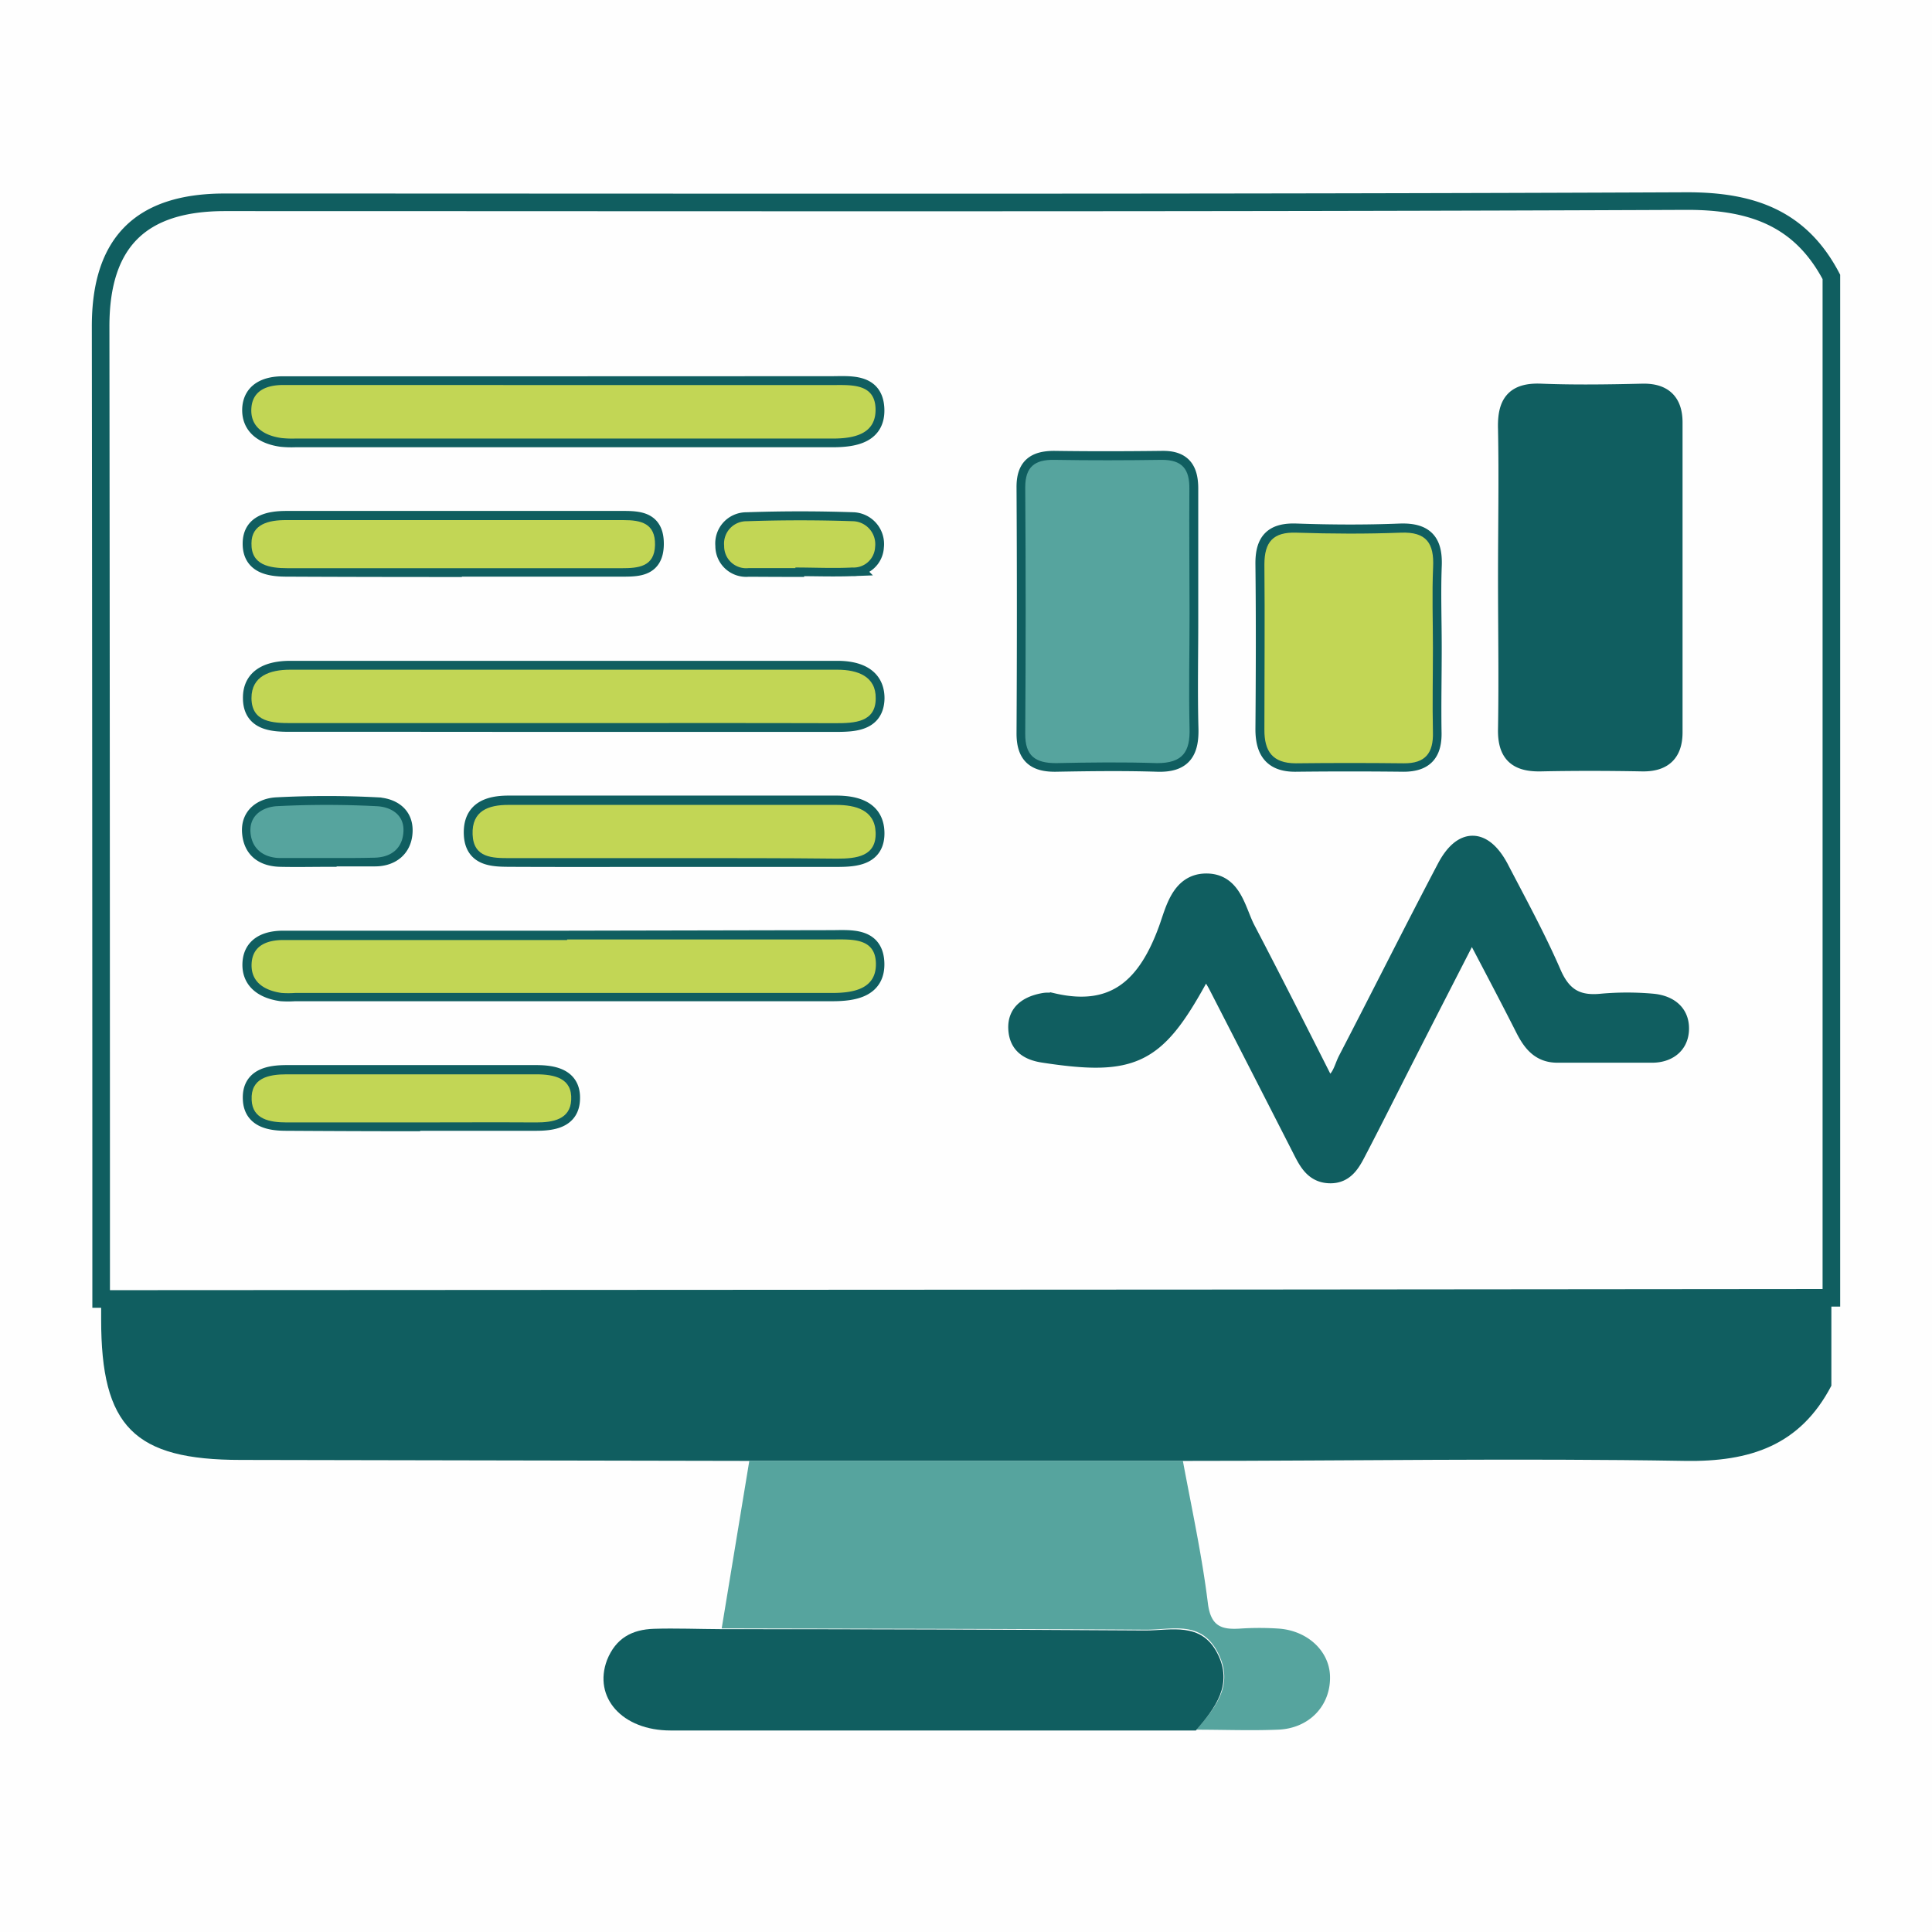 <svg xmlns="http://www.w3.org/2000/svg" viewBox="0 0 219.65 219.65"><defs><style>.cls-1{fill:#fefefe;}.cls-2{fill:none;stroke:#105e60;stroke-miterlimit:10;stroke-width:2px;}.cls-3{fill:#105e60;}.cls-4{fill:#56a49e;}.cls-5{fill:#c2d655;}</style></defs><g id="Capa_2" data-name="Capa 2"><g id="Capa_1-2" data-name="Capa 1"><rect class="cls-1" width="219.65" height="219.65"/><path class="cls-2" d="M208.21,31.48V147.55l-66.46.06-130.25.07q0-55.28-.06-110.55C11.43,27.55,16,23,25.56,23c55.4,0,110.81.1,166.21-.14C199.2,22.85,204.71,24.82,208.21,31.48Zm-36.9,34.14c0,5.75.1,11.5,0,17.24-.07,2.87,1.16,3.9,3.87,3.84,3.84-.08,7.67-.07,11.5,0,2.42.05,3.6-1.06,3.61-3.41q0-17.62,0-35.25c0-2.32-1.13-3.48-3.58-3.42-3.83.09-7.67.15-11.49,0-3.11-.14-4,1.26-3.91,4.15C171.42,54.37,171.31,60,171.31,65.62ZM137.17,110c.47.79.89,1.41,1.24,2.08q4.74,9.23,9.44,18.44c.71,1.39,1.38,2.88,3.17,3,2.07.15,2.77-1.56,3.53-3,1.83-3.52,3.6-7.07,5.4-10.6,2.34-4.6,4.7-9.19,7.38-14.42,2.27,4.33,4.17,7.92,6,11.54.81,1.57,1.78,2.79,3.75,2.78,3.58,0,7.17,0,10.75,0,1.75,0,3.09-.94,3.19-2.68.11-2-1.29-3-3.16-3.17a32.48,32.48,0,0,0-5.75,0c-2.8.29-4.45-.65-5.61-3.33-1.78-4.1-3.92-8-6-12-1.88-3.49-4.28-3.51-6.13,0-3.81,7.24-7.47,14.57-11.24,21.83-.55,1.07-.7,2.49-2.3,3-3-5.94-6-11.89-9.07-17.76-1.14-2.14-1.52-5.48-4.72-5.4-2.94.08-3.56,3.24-4.33,5.34-2.27,6.23-5.82,9.93-13,8.26a2.8,2.8,0,0,0-1.15,0c-1.65.32-3,1.15-2.93,3s1.22,2.64,3,2.91c10.12,1.55,12.78.29,17.59-8.44A16.77,16.77,0,0,1,137.17,110Zm-1.94-40.27c0-4.72,0-9.45,0-14.17,0-2.22-.79-3.34-3.12-3.3-4.08.05-8.17.06-12.25,0-2.21,0-3.3.79-3.29,3.13q.08,14,0,28c0,2.53,1.14,3.39,3.5,3.35,3.83-.07,7.66-.12,11.49,0,2.91.1,3.78-1.23,3.69-4C135.14,78.45,135.24,74.1,135.23,69.76Zm27.68,3.89c0-3.06-.11-6.13,0-9.18.13-2.71-.75-4-3.68-3.92-3.95.16-7.92.14-11.87,0-2.66-.09-3.66,1-3.63,3.62.07,6.26.05,12.51,0,18.76,0,2.48.93,3.87,3.58,3.84q6.12-.07,12.25,0c2.48,0,3.4-1.17,3.33-3.56C162.84,80,162.91,76.84,162.91,73.65ZM64.09,43.78H51c-6.28,0-12.55,0-18.83,0-1.87,0-3.49.66-3.63,2.62C28.42,48.52,30,49.52,32,49.8a11.13,11.13,0,0,0,1.53.05H94.61c2.5,0,5.09-.43,4.93-3.43s-2.9-2.65-5.1-2.65Zm-.22,38.43c10.37,0,20.74,0,31.12,0,2.16,0,4.52-.1,4.57-2.82,0-2.51-2.07-3.26-4.35-3.26H33c-2.27,0-4.4.71-4.38,3.23,0,2.74,2.38,2.85,4.54,2.84C43.38,82.19,53.62,82.21,63.87,82.21Zm.61,24.6H32.2c-1.87,0-3.49.65-3.63,2.61-.15,2.13,1.42,3.13,3.41,3.41a11.13,11.13,0,0,0,1.53,0q30.56,0,61.09,0c2.5,0,5.09-.43,4.94-3.43s-2.9-2.65-5.1-2.65Zm11.89-9.25c6.27,0,12.53,0,18.8,0,2.18,0,4.49-.21,4.38-3-.1-2.52-2.25-3.11-4.5-3.11q-18.6,0-37.21,0c-2.32,0-4.2.66-4.11,3.36S56,97.54,58,97.55C64.1,97.58,70.24,97.56,76.37,97.56Zm-24.86-33H70.68c1.88,0,3.74,0,3.79-2.63s-1.58-2.85-3.59-2.84q-19.17,0-38.34,0c-2,0-3.91.44-3.95,2.64-.05,2.48,2,2.84,4.13,2.83C39,64.59,45.24,64.6,51.51,64.6Zm-4.74,63c4.73,0,9.45,0,14.17,0,2,0,3.91-.35,4-2.55.13-2.49-1.92-2.92-4-2.92q-14.18,0-28.33,0c-2.09,0-4.14.41-4,2.91.1,2.2,2.06,2.57,4,2.56C37.33,127.59,42.05,127.61,46.77,127.61Zm-9.5-30.06c1.79,0,3.58,0,5.37,0s3.21-1,3.27-3-1.52-2.77-3-2.85a110.09,110.09,0,0,0-11.49,0c-1.53.09-3.06,1-2.9,3S30,97.51,31.9,97.55,35.48,97.55,37.27,97.55Zm53.16-33v0c2.16,0,4.33.08,6.48,0a2.44,2.44,0,0,0,2.58-2.32,2.62,2.62,0,0,0-2.42-2.94q-6.09-.21-12.19,0a2.54,2.54,0,0,0-2.55,2.8,2.5,2.5,0,0,0,2.76,2.53C86.87,64.58,88.65,64.59,90.43,64.59Z"/><path class="cls-3" d="M208.21,157.54c-3.54,6.79-9.22,8.67-16.65,8.55-19-.32-38.05,0-57.08,0l-49.29,0q-28.9-.06-57.8-.11c-12.15,0-15.9-3.78-15.89-16v-2.3l130.25-.07,66.46-.06Z"/><path class="cls-3" d="M171.31,65.62c0-5.62.11-11.25,0-16.86-.07-2.89.8-4.29,3.91-4.15,3.82.17,7.66.11,11.49,0,2.45-.06,3.57,1.1,3.58,3.42q0,17.63,0,35.25c0,2.35-1.19,3.46-3.61,3.41-3.83-.08-7.66-.09-11.5,0-2.71.06-3.94-1-3.87-3.84C171.41,77.12,171.31,71.37,171.31,65.62Z"/><path class="cls-3" d="M137.17,110a16.77,16.77,0,0,0-1,1.38c-4.81,8.73-7.47,10-17.59,8.44-1.78-.27-2.93-1.16-3-2.91s1.28-2.66,2.93-3a2.8,2.8,0,0,1,1.15,0c7.16,1.67,10.71-2,13-8.26.77-2.1,1.39-5.26,4.33-5.34,3.2-.08,3.58,3.26,4.72,5.4,3.11,5.87,6.05,11.82,9.07,17.76,1.6-.54,1.75-2,2.3-3,3.77-7.26,7.43-14.59,11.24-21.83,1.85-3.51,4.25-3.49,6.13,0,2.13,3.94,4.27,7.89,6,12,1.16,2.68,2.81,3.62,5.61,3.33a32.48,32.48,0,0,1,5.75,0c1.87.15,3.27,1.21,3.16,3.17-.1,1.74-1.44,2.66-3.19,2.68-3.58.05-7.17,0-10.75,0-2,0-2.94-1.21-3.75-2.78-1.84-3.62-3.74-7.21-6-11.54-2.68,5.23-5,9.82-7.38,14.42-1.8,3.53-3.57,7.08-5.4,10.6-.76,1.46-1.46,3.17-3.53,3-1.79-.14-2.46-1.63-3.17-3q-4.69-9.23-9.44-18.44C138.06,111.44,137.64,110.82,137.17,110Z"/><path class="cls-4" d="M135.24,69.76c0,4.34-.1,8.69,0,13,.09,2.72-.78,4-3.69,4-3.83-.13-7.66-.08-11.49,0-2.36,0-3.52-.82-3.5-3.35q.1-14,0-28c0-2.34,1.08-3.16,3.29-3.13,4.08.07,8.17.06,12.25,0,2.33,0,3.15,1.08,3.12,3.3C135.19,60.31,135.23,65,135.24,69.76Z"/><path class="cls-5" d="M162.91,73.65c0,3.19-.07,6.39,0,9.57.07,2.39-.85,3.59-3.33,3.56q-6.12-.07-12.25,0c-2.65,0-3.6-1.36-3.58-3.84,0-6.25.06-12.5,0-18.76,0-2.58,1-3.71,3.63-3.62,4,.13,7.92.15,11.87,0,2.93-.12,3.81,1.21,3.68,3.92C162.8,67.52,162.91,70.59,162.91,73.65Z"/><path class="cls-5" d="M64.09,43.78H94.44c2.2,0,5-.27,5.1,2.65s-2.43,3.44-4.93,3.43H33.52A11.13,11.13,0,0,1,32,49.8c-2-.28-3.57-1.28-3.42-3.41.14-2,1.76-2.62,3.63-2.62,6.28,0,12.55,0,18.83,0Z"/><path class="cls-5" d="M63.87,82.21c-10.25,0-20.49,0-30.74,0-2.16,0-4.52-.1-4.54-2.84,0-2.52,2.11-3.23,4.38-3.23H95.21c2.28,0,4.39.75,4.35,3.26,0,2.72-2.41,2.82-4.57,2.82C84.61,82.19,74.24,82.21,63.87,82.21Z"/><path class="cls-5" d="M64.48,106.81h30c2.2,0,5-.27,5.1,2.65s-2.44,3.43-4.94,3.43q-30.54,0-61.09,0a11.13,11.13,0,0,1-1.53,0c-2-.28-3.56-1.28-3.41-3.41.14-2,1.76-2.61,3.63-2.61H64.48Z"/><path class="cls-5" d="M76.37,97.56c-6.13,0-12.27,0-18.41,0-1.94,0-4.13,0-4.23-2.69s1.79-3.37,4.11-3.36q18.6,0,37.21,0c2.25,0,4.4.59,4.5,3.11.11,2.76-2.2,3-4.38,3C88.9,97.55,82.64,97.56,76.37,97.56Z"/><path class="cls-5" d="M51.51,64.6c-6.27,0-12.53,0-18.79,0-2.09,0-4.18-.35-4.13-2.83,0-2.2,2-2.65,3.95-2.64q19.17,0,38.34,0c2,0,3.64.36,3.59,2.84s-1.91,2.63-3.79,2.63Z"/><path class="cls-5" d="M46.77,127.61c-4.72,0-9.44,0-14.16,0-1.95,0-3.91-.36-4-2.56-.12-2.5,1.93-2.91,4-2.91q14.16,0,28.33,0c2.09,0,4.14.43,4,2.92-.11,2.2-2.07,2.56-4,2.55C56.22,127.58,51.5,127.61,46.77,127.61Z"/><path class="cls-4" d="M37.27,97.55c-1.79,0-3.58,0-5.37,0s-3.26-.93-3.42-2.89,1.37-2.87,2.9-3a110.09,110.09,0,0,1,11.49,0c1.52.08,3.09.92,3,2.85s-1.37,2.95-3.27,3S39.06,97.55,37.27,97.55Z"/><path class="cls-5" d="M90.43,64.59c-1.78,0-3.56,0-5.34,0a2.5,2.5,0,0,1-2.76-2.53,2.54,2.54,0,0,1,2.55-2.8q6.09-.21,12.19,0a2.62,2.62,0,0,1,2.42,2.94,2.44,2.44,0,0,1-2.58,2.32c-2.15.11-4.32,0-6.48,0Z"/><path class="cls-4" d="M85.19,166.08l49.29,0c1,5.38,2.17,10.74,2.84,16.16.33,2.7,1.58,3.06,3.75,2.91a33,33,0,0,1,4.22,0c3.32.2,5.83,2.52,5.92,5.4.1,3.36-2.37,6-6,6.1-3.06.12-6.13,0-9.2,0,2.2-2.55,4.35-5.12,2.43-8.8s-5.23-2.55-8.17-2.57c-16.07-.1-32.15-.11-48.22-.15Z"/><path class="cls-3" d="M82,185.22c16.07,0,32.15.05,48.22.15,2.94,0,6.32-1,8.17,2.57s-.23,6.25-2.43,8.8q-29.86,0-59.72,0c-5.51,0-8.82-3.76-7.23-8,1-2.51,2.86-3.48,5.33-3.56S79.46,185.21,82,185.22Z"/></g></g></svg>